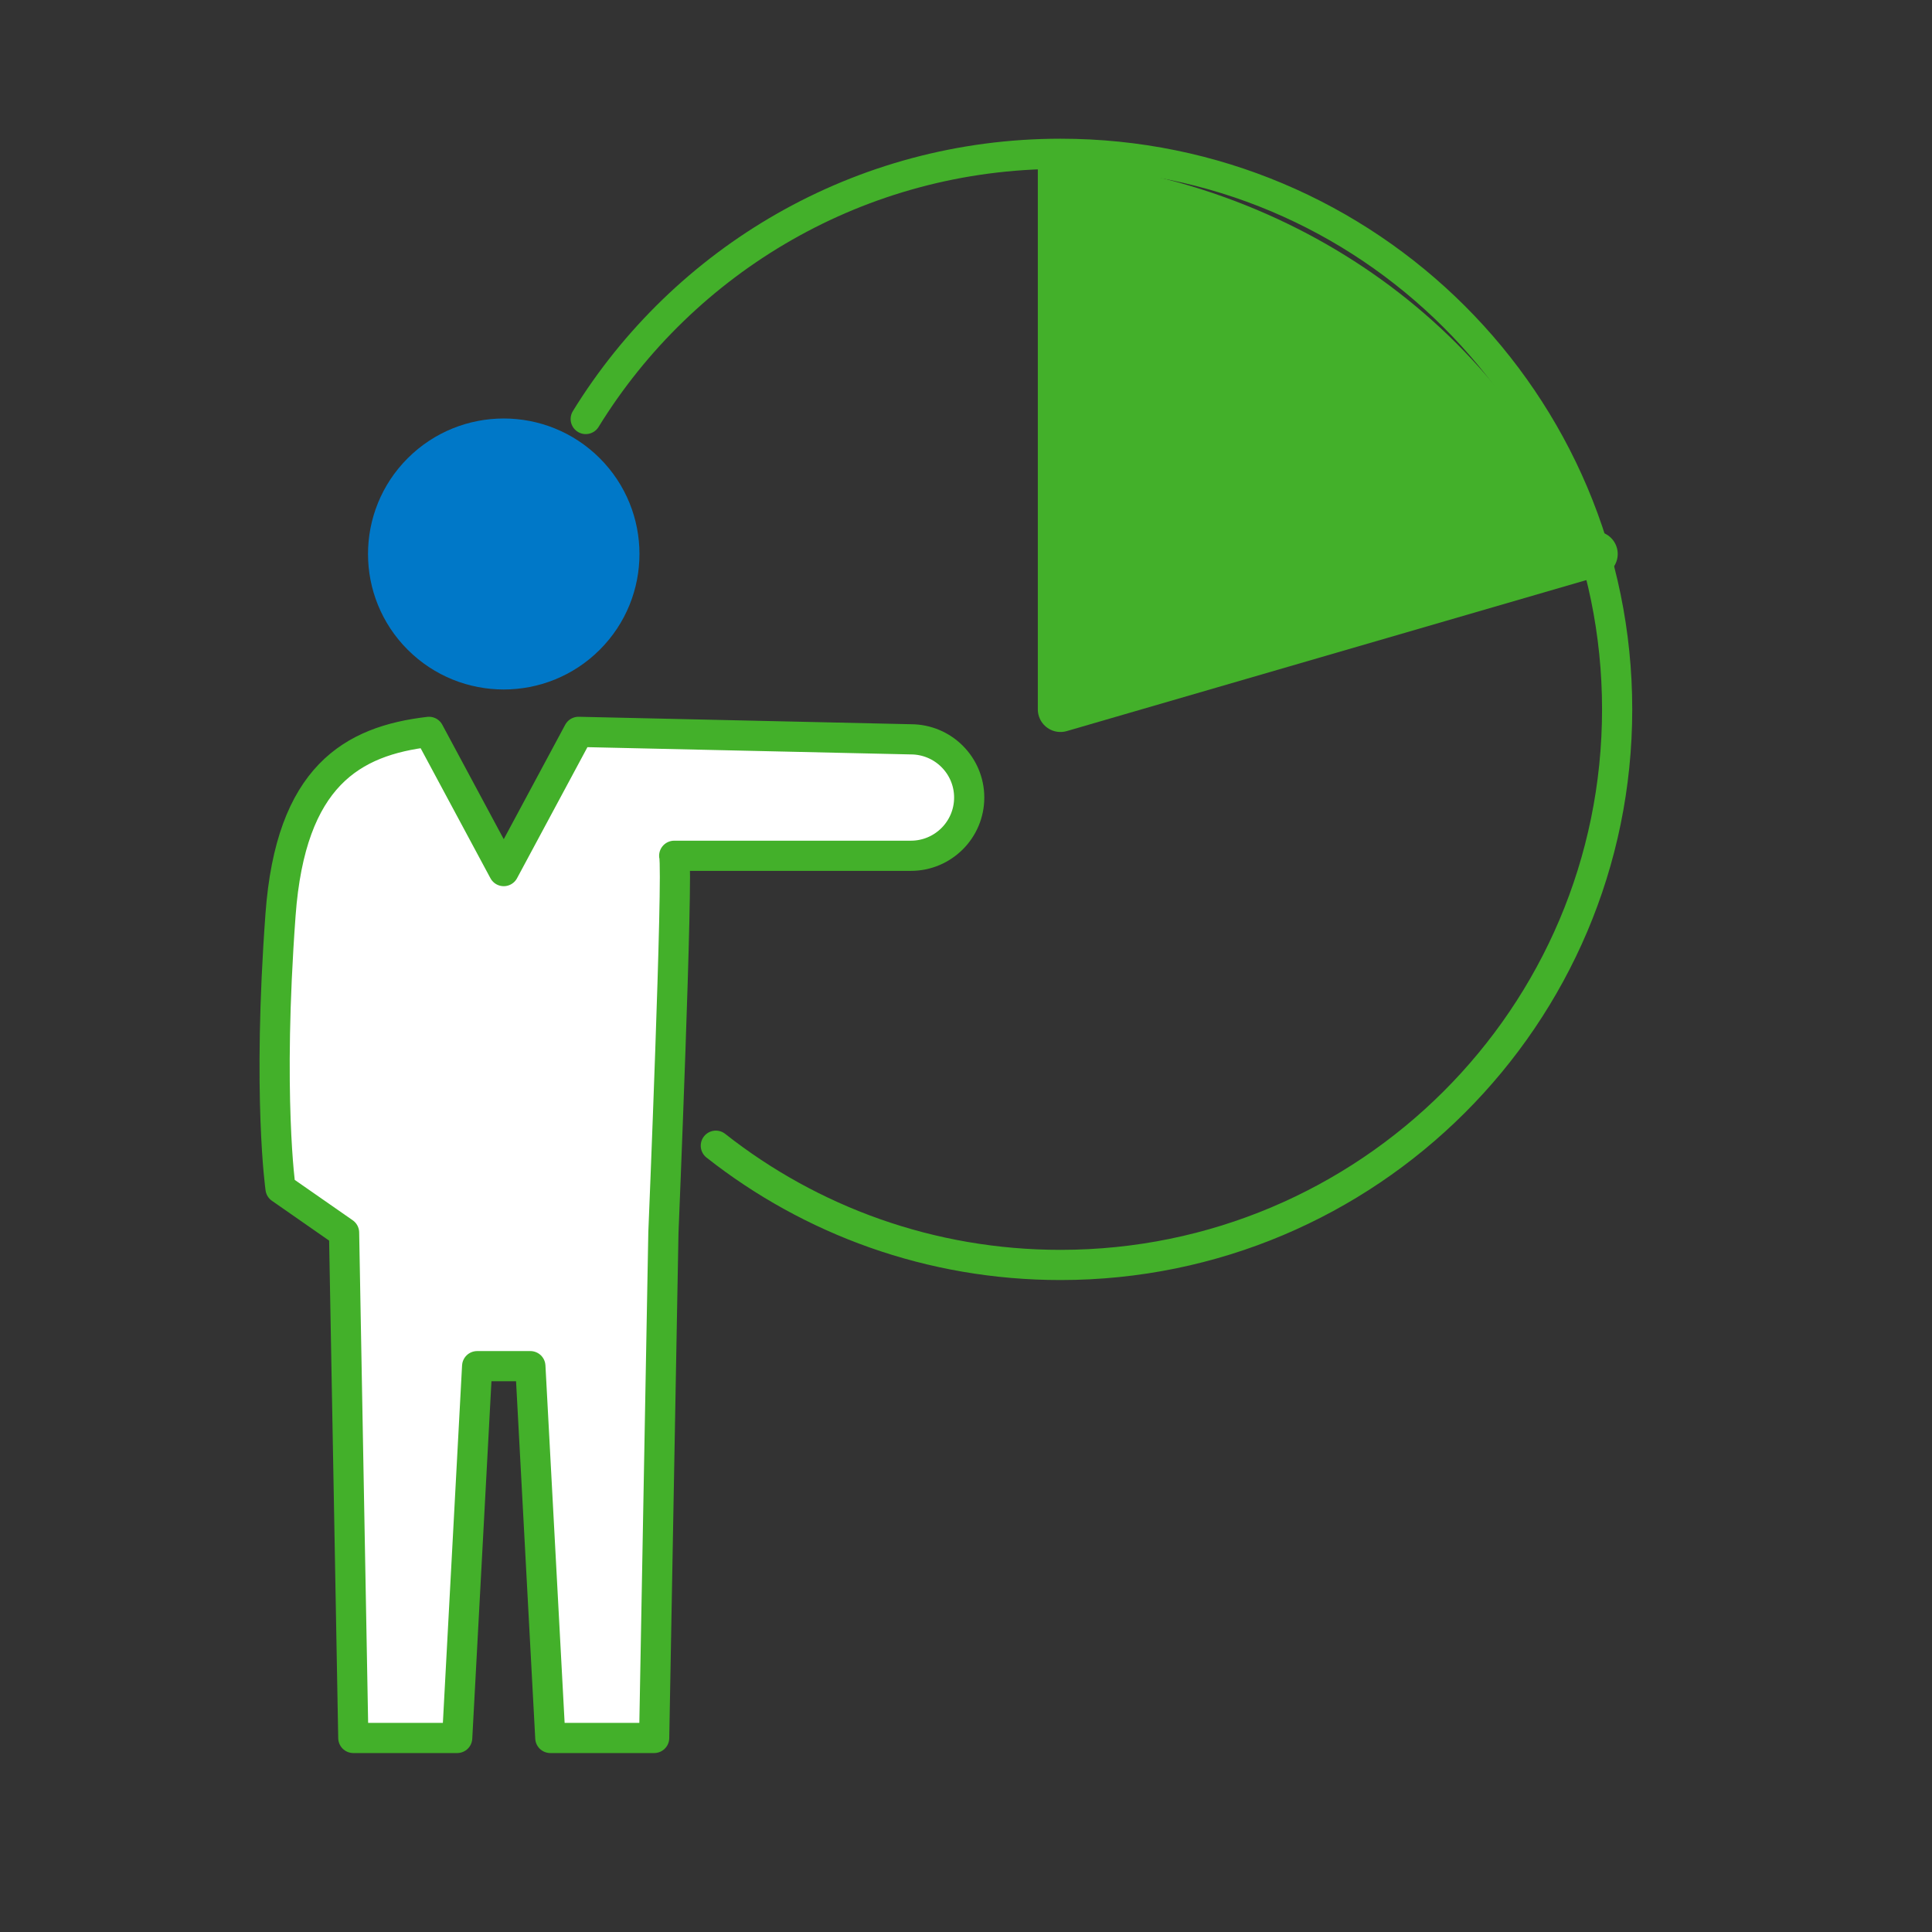 <?xml version="1.0" encoding="utf-8"?>
<svg width="64" height="64" viewBox="0 0 64 64" fill="none" xmlns="http://www.w3.org/2000/svg">
<rect x="0" y="0" width="64" height="64" fill="#333333" stroke="none"/>
<g clip-path="url(#clip0_693_299)">
<path d="M35.129 23.498L52.906 18.735C50 10.667 42.667 6 35.129 5.333L35.129 23.498Z" fill="#43B02A"/>
<path d="M19.403 13.88C22.647 8.61 28.477 5.095 35.129 5.095C45.313 5.095 53.57 13.334 53.57 23.499C53.57 33.663 45.313 41.903 35.129 41.903C30.818 41.903 26.853 40.427 23.713 37.953" stroke="#43B02A" stroke-linecap="round" stroke-linejoin="round"/>
<path d="M35.129 5.495V23.498L52.839 18.351" stroke="#43B02A" stroke-width="1.5" stroke-linecap="round" stroke-linejoin="round"/>
<path d="M19.336 20.995C20.799 19.535 20.799 17.168 19.336 15.708C17.873 14.248 15.501 14.248 14.038 15.708C12.575 17.168 12.575 19.535 14.038 20.995C15.501 22.455 17.873 22.455 19.336 20.995Z" fill="#0078C8" stroke="#0078C8" stroke-width="1.5" stroke-linecap="round" stroke-linejoin="round"/>
<path d="M30.172 24.491L19.164 24.244L16.687 28.856C16.687 28.856 15.209 26.102 14.211 24.244C11.665 24.541 9.629 25.711 9.293 30.301C8.852 36.312 9.293 39.367 9.293 39.367L11.398 40.833L11.704 57.572H15.145L15.806 45.256H17.569L18.23 57.572H21.67L21.976 40.833C21.976 40.833 22.47 28.92 22.334 28.349H30.172C31.24 28.349 32.106 27.486 32.106 26.42C32.106 25.355 31.24 24.491 30.172 24.491Z" fill="white" stroke="#43B02A" stroke-linecap="round" stroke-linejoin="round"/>
</g>
<defs>
<clipPath id="clip0_693_299">
<rect width="46.667" height="54.667" fill="white" transform="translate(8 4)"/>
</clipPath>
</defs>
</svg>
